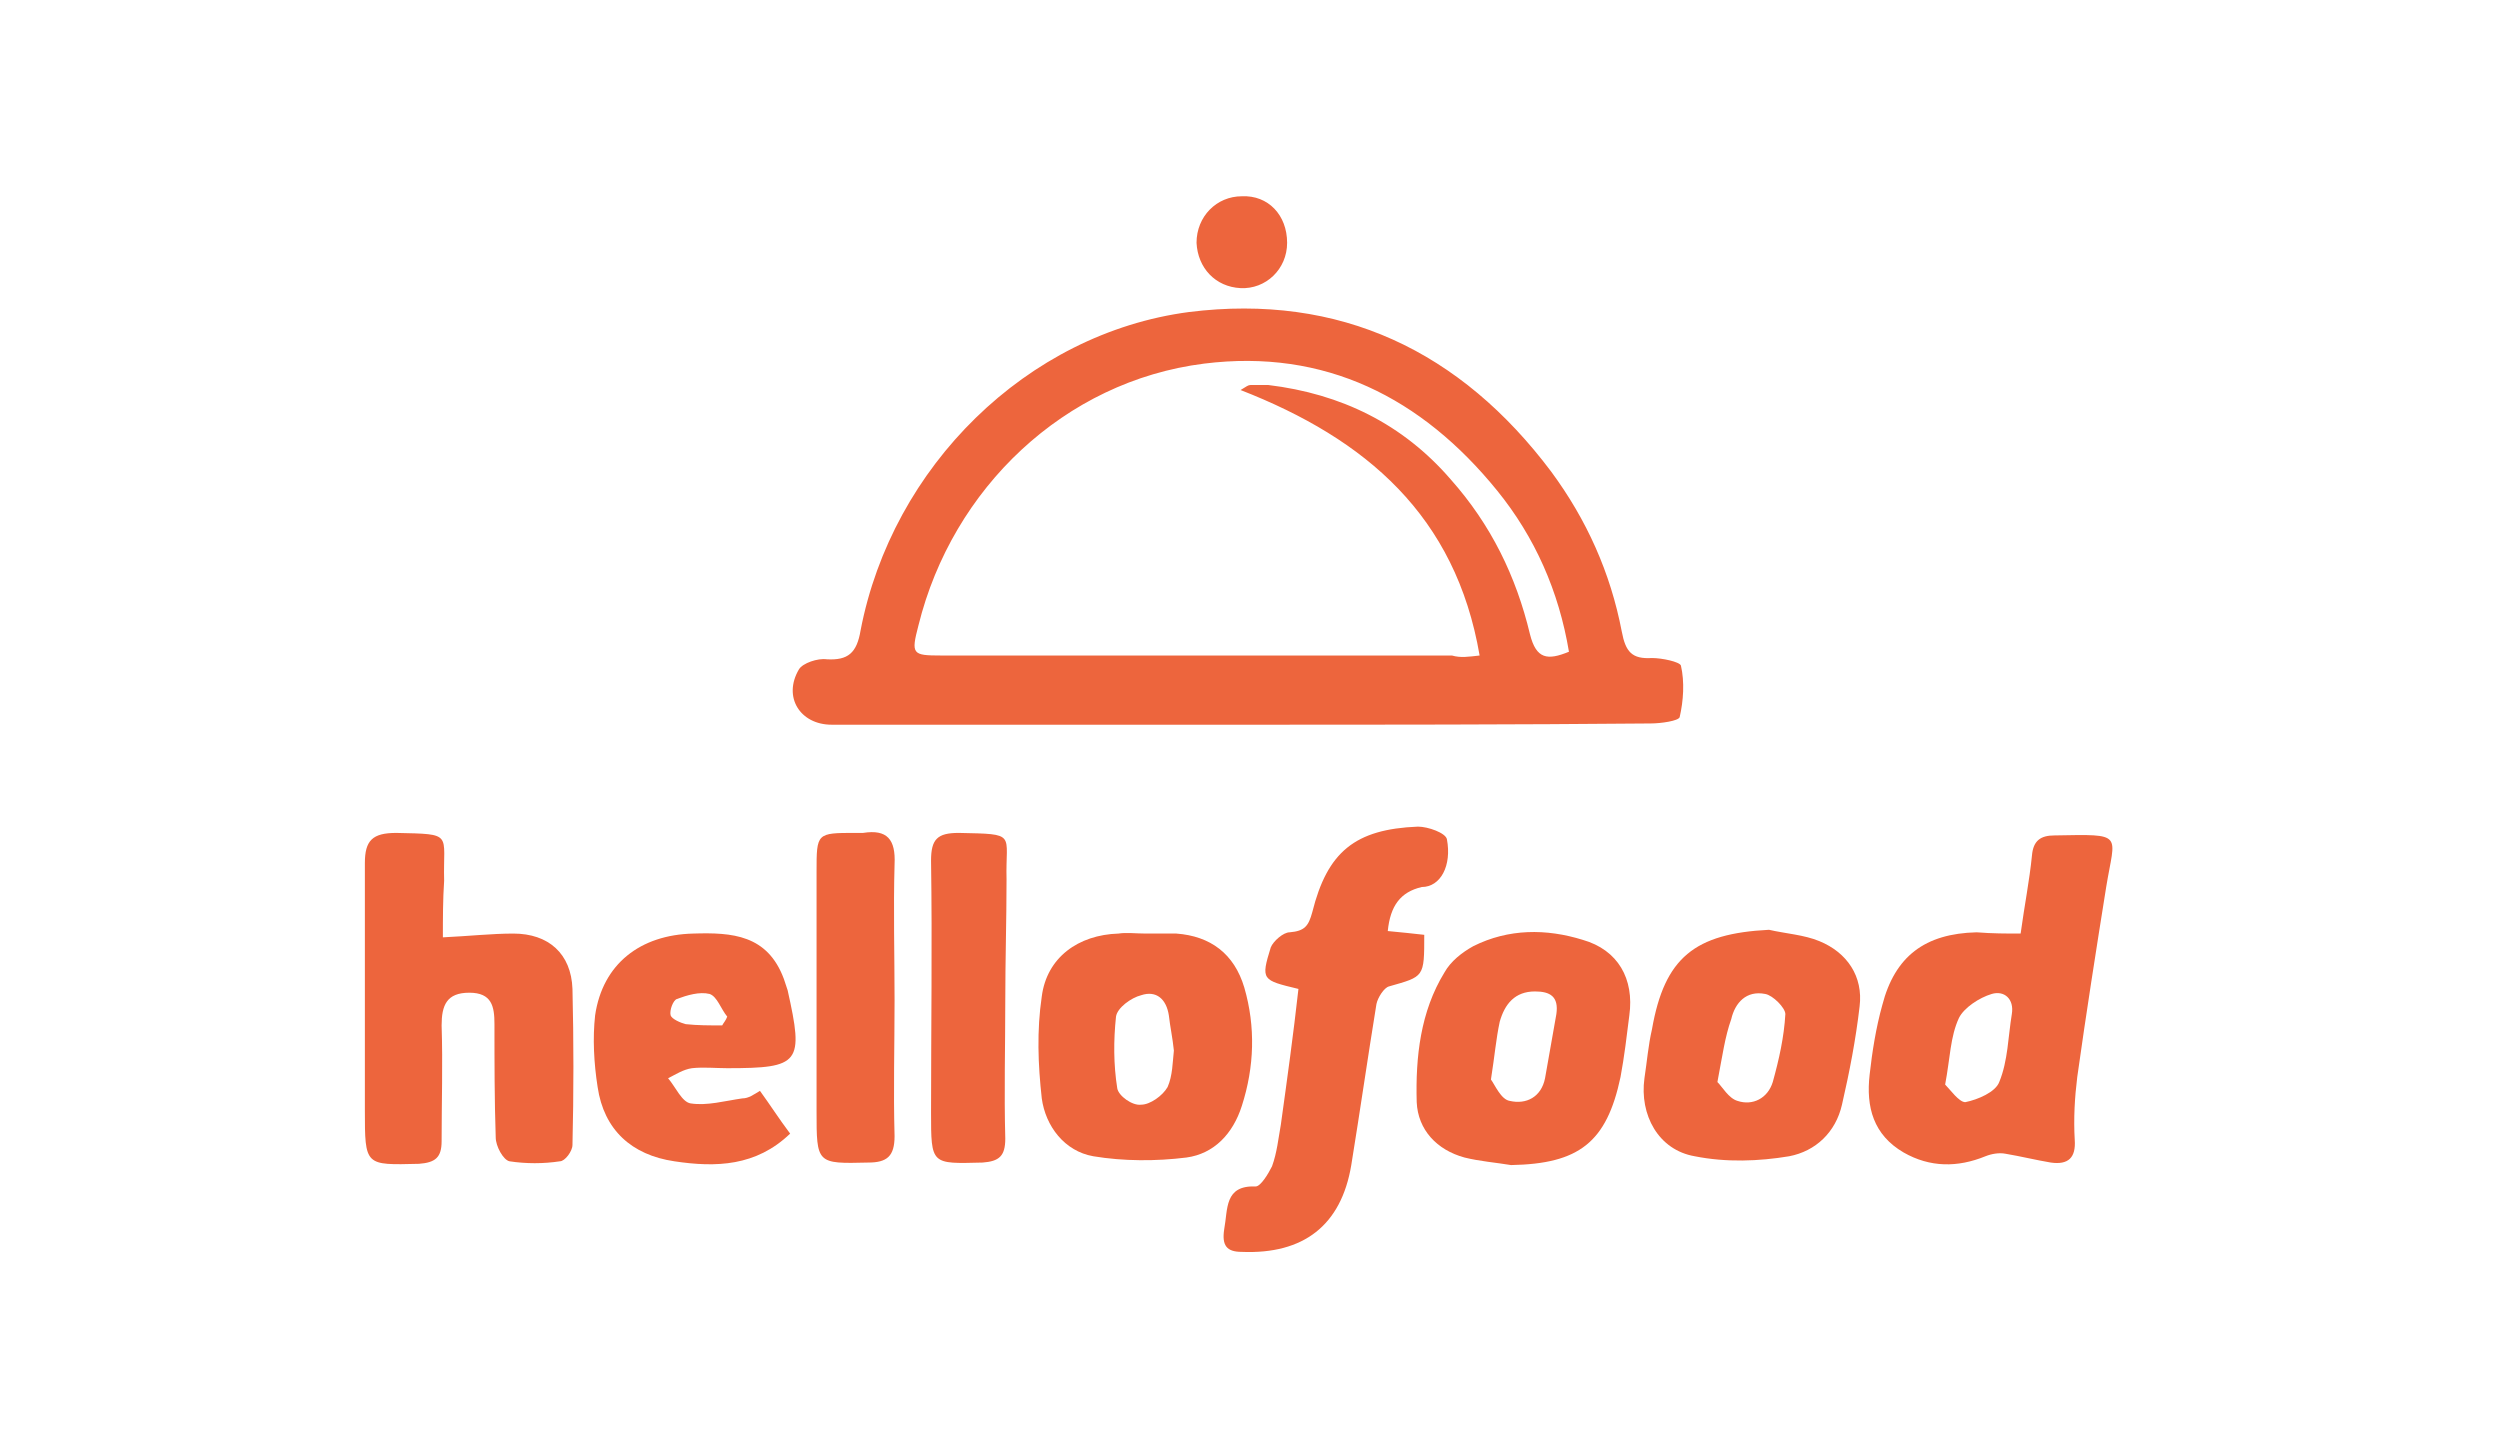 <?xml version="1.0" encoding="utf-8"?>
<!-- Generator: Adobe Illustrator 23.0.5, SVG Export Plug-In . SVG Version: 6.00 Build 0)  -->
<svg version="1.1" id="Layer_1" xmlns="http://www.w3.org/2000/svg" xmlns:xlink="http://www.w3.org/1999/xlink" x="0px" y="0px"
	 viewBox="0 0 198.7 114.1" style="enable-background:new 0 0 198.7 114.1;" xml:space="preserve">
<style type="text/css">
	.st0{fill:#ED653D;}
</style>
<path class="st0" d="M98.7,57.6c-10.9,0-21.7,0-32.6,0c-2.5,0-3.9-2.2-2.6-4.4c0.3-0.5,1.5-0.9,2.2-0.8c1.7,0.1,2.4-0.5,2.7-2.3
	c2.5-13,13.2-23.6,26.1-25.3c12-1.5,21.6,3.1,28.8,12.7c2.8,3.8,4.7,8,5.6,12.7c0.3,1.6,0.8,2.2,2.4,2.1c0.8,0,2.2,0.3,2.3,0.6
	c0.3,1.3,0.2,2.8-0.1,4.1c-0.1,0.3-1.5,0.5-2.3,0.5C120.4,57.6,109.6,57.6,98.7,57.6 M117.6,52.1c-1.9-11.1-9-17.2-19-21.1
	c0.5-0.3,0.6-0.4,0.8-0.4c0.5,0,0.9,0,1.4,0c5.8,0.7,10.7,3.1,14.5,7.5c3.2,3.6,5.2,7.7,6.3,12.3c0.5,2,1.4,2.1,3.1,1.4
	c-0.8-4.8-2.7-9.1-5.7-12.8c-6-7.4-13.7-11.3-23.3-10.1c-11.1,1.4-20,9.9-22.7,20.8c-0.6,2.3-0.5,2.4,1.8,2.4c13.5,0,27,0,40.6,0
	C116.1,52.3,116.7,52.2,117.6,52.1"/>
<path class="st0" d="M160.6,74.2c0.3-2.2,0.7-4.2,0.9-6.2c0.1-1.2,0.7-1.6,1.8-1.6c5.6-0.1,4.8-0.2,4.1,4.1
	c-0.8,5-1.6,10.1-2.3,15.1c-0.2,1.6-0.3,3.3-0.2,5c0.1,1.4-0.5,2-1.9,1.8c-1.2-0.2-2.4-0.5-3.6-0.7c-0.5-0.1-1.1,0-1.6,0.2
	c-2.2,0.9-4.4,0.9-6.5-0.3c-2.4-1.4-3-3.6-2.7-6.2c0.2-1.8,0.5-3.7,1-5.5c1-3.9,3.4-5.7,7.5-5.8C158.4,74.2,159.4,74.2,160.6,74.2
	 M154.6,86.2c0.4,0.4,1.1,1.4,1.6,1.4c1-0.2,2.4-0.8,2.7-1.6c0.7-1.7,0.7-3.6,1-5.4c0.2-1.2-0.6-1.9-1.6-1.6c-1,0.3-2.2,1.1-2.6,1.9
	C155,82.4,155,84.1,154.6,86.2"/>
<path class="st0" d="M35.2,74.5c2.1-0.1,3.9-0.3,5.6-0.3c2.8,0,4.6,1.6,4.7,4.4c0.1,4.1,0.1,8.3,0,12.4c0,0.5-0.6,1.3-1,1.3
	c-1.3,0.2-2.7,0.2-4,0c-0.5-0.1-1.1-1.2-1.1-1.9c-0.1-3-0.1-6-0.1-9c0-1.4-0.2-2.5-2-2.5c-1.8,0-2.2,1-2.2,2.6c0.1,3.1,0,6.1,0,9.2
	c0,1.3-0.5,1.7-1.8,1.8C29,92.6,29,92.7,29,88.2c0-6.5,0-13,0-19.6c0-1.8,0.6-2.4,2.5-2.4c4.6,0.1,3.7,0,3.8,3.8
	C35.2,71.5,35.2,73,35.2,74.5"/>
<path class="st0" d="M110.3,74c1.1,0.1,2,0.2,2.9,0.3c0,3.4,0,3.3-2.8,4.1c-0.4,0.1-0.9,0.9-1,1.4c-0.7,4.3-1.3,8.5-2,12.8
	c-0.8,4.8-3.8,7.1-8.7,6.9c-1.2,0-1.6-0.5-1.4-1.8c0.3-1.6,0-3.5,2.5-3.4c0.4,0,1-1,1.3-1.6c0.4-1.1,0.5-2.2,0.7-3.3
	c0.5-3.6,1-7.2,1.4-10.8c-2.9-0.7-3-0.7-2.2-3.3c0.2-0.5,1-1.2,1.5-1.2c1.2-0.1,1.5-0.5,1.8-1.6c1.2-4.8,3.4-6.6,8.4-6.8
	c0.8,0,2.2,0.5,2.3,1c0.4,2.1-0.5,3.8-2,3.8C111.3,70.9,110.5,72,110.3,74"/>
<path class="st0" d="M91.1,74.2c0.8,0,1.6,0,2.4,0c2.7,0.2,4.6,1.6,5.4,4.3c0.9,3.1,0.8,6.3-0.2,9.4c-0.7,2.2-2.2,3.8-4.4,4.1
	c-2.4,0.3-5,0.3-7.4-0.1c-2.3-0.4-3.8-2.4-4.1-4.6c-0.3-2.7-0.4-5.4,0-8.1c0.4-3.1,2.9-4.9,6.1-5C89.5,74.1,90.3,74.2,91.1,74.2
	L91.1,74.2z M93.3,83.5c-0.1-1-0.3-1.9-0.4-2.8c-0.2-1.3-1-2-2.2-1.6c-0.8,0.2-1.9,1-2,1.7c-0.2,1.9-0.2,3.8,0.1,5.7
	c0.1,0.6,1.2,1.4,1.9,1.3c0.7,0,1.7-0.7,2.1-1.4C93.2,85.5,93.2,84.4,93.3,83.5"/>
<path class="st0" d="M120.1,92.6c-1.2-0.2-2.5-0.3-3.7-0.6c-2.2-0.6-3.7-2.2-3.8-4.4c-0.1-3.6,0.3-7.2,2.2-10.3
	c0.5-0.9,1.4-1.6,2.3-2.1c2.8-1.4,5.8-1.4,8.7-0.5c2.8,0.8,4.1,3.1,3.7,6c-0.2,1.6-0.4,3.3-0.7,4.9
	C127.7,90.8,125.5,92.5,120.1,92.6 M118.5,85.8c0.3,0.4,0.8,1.6,1.5,1.7c1.3,0.3,2.5-0.3,2.8-1.8c0.3-1.7,0.6-3.4,0.9-5.1
	c0.2-1.4-0.5-1.8-1.7-1.8c-1.6,0-2.4,1-2.8,2.4C118.9,82.6,118.8,83.9,118.5,85.8"/>
<path class="st0" d="M140.6,73.9c1.3,0.3,2.8,0.4,4,0.9c2.2,0.9,3.5,2.8,3.2,5.2c-0.3,2.6-0.8,5.2-1.4,7.8c-0.5,2.2-2.1,3.7-4.2,4.1
	c-2.4,0.4-5,0.5-7.5,0c-2.9-0.5-4.4-3.3-4-6.2c0.2-1.3,0.3-2.6,0.6-3.9C132.3,76.1,134.7,74.2,140.6,73.9 M136.5,86
	c0.4,0.4,0.9,1.3,1.6,1.5c1.2,0.4,2.4-0.2,2.8-1.5c0.5-1.8,0.9-3.6,1-5.4c0-0.5-1-1.5-1.6-1.6c-1.5-0.3-2.4,0.7-2.7,2
	C137.1,82.4,136.9,83.9,136.5,86"/>
<path class="st0" d="M60.4,86.7c0.8,1.1,1.5,2.2,2.4,3.4c-2.7,2.6-5.9,2.7-9.2,2.2c-3.4-0.5-5.6-2.5-6.1-5.9
	c-0.3-1.9-0.4-3.9-0.2-5.7c0.6-4.1,3.6-6.4,7.8-6.5c3.1-0.1,5.9,0.1,7.2,3.6c0.1,0.3,0.2,0.6,0.3,0.9c1.3,5.8,1,6.2-4.8,6.2
	c-0.9,0-1.9-0.1-2.8,0c-0.7,0.1-1.3,0.5-1.9,0.8c0.6,0.7,1.1,1.9,1.8,2c1.3,0.2,2.7-0.2,4.1-0.4C59.5,87.3,59.9,87,60.4,86.7
	 M57.4,81.5c0.1-0.2,0.3-0.4,0.4-0.7c-0.5-0.6-0.8-1.6-1.4-1.8c-0.8-0.2-1.8,0.1-2.6,0.4c-0.3,0.1-0.6,0.9-0.5,1.3
	c0.1,0.3,0.8,0.6,1.2,0.7C55.4,81.5,56.4,81.5,57.4,81.5"/>
<path class="st0" d="M71.1,79.5c0,3.6-0.1,7.2,0,10.8c0,1.6-0.6,2.1-2.1,2.1c-4.1,0.1-4.1,0.1-4.1-4.1c0-6.3,0-12.7,0-19
	c0-3.1,0-3.1,3.1-3.1c0.2,0,0.4,0,0.6,0c1.9-0.3,2.6,0.5,2.5,2.5C71,72.3,71.1,75.9,71.1,79.5"/>
<path class="st0" d="M79.9,79.5c0,3.7-0.1,7.3,0,11c0,1.4-0.5,1.8-1.8,1.9c-4.1,0.1-4.1,0.2-4.1-4c0-6.7,0.1-13.3,0-20
	c0-1.7,0.5-2.2,2.2-2.2c4.7,0.1,3.7,0,3.8,3.7C80,73.1,79.9,76.3,79.9,79.5"/>
<path class="st0" d="M102.3,19.3c0,2.1-1.7,3.7-3.7,3.6c-2-0.1-3.4-1.6-3.5-3.6c0-2.1,1.6-3.7,3.6-3.7
	C100.8,15.5,102.3,17.1,102.3,19.3"/>
</svg>
